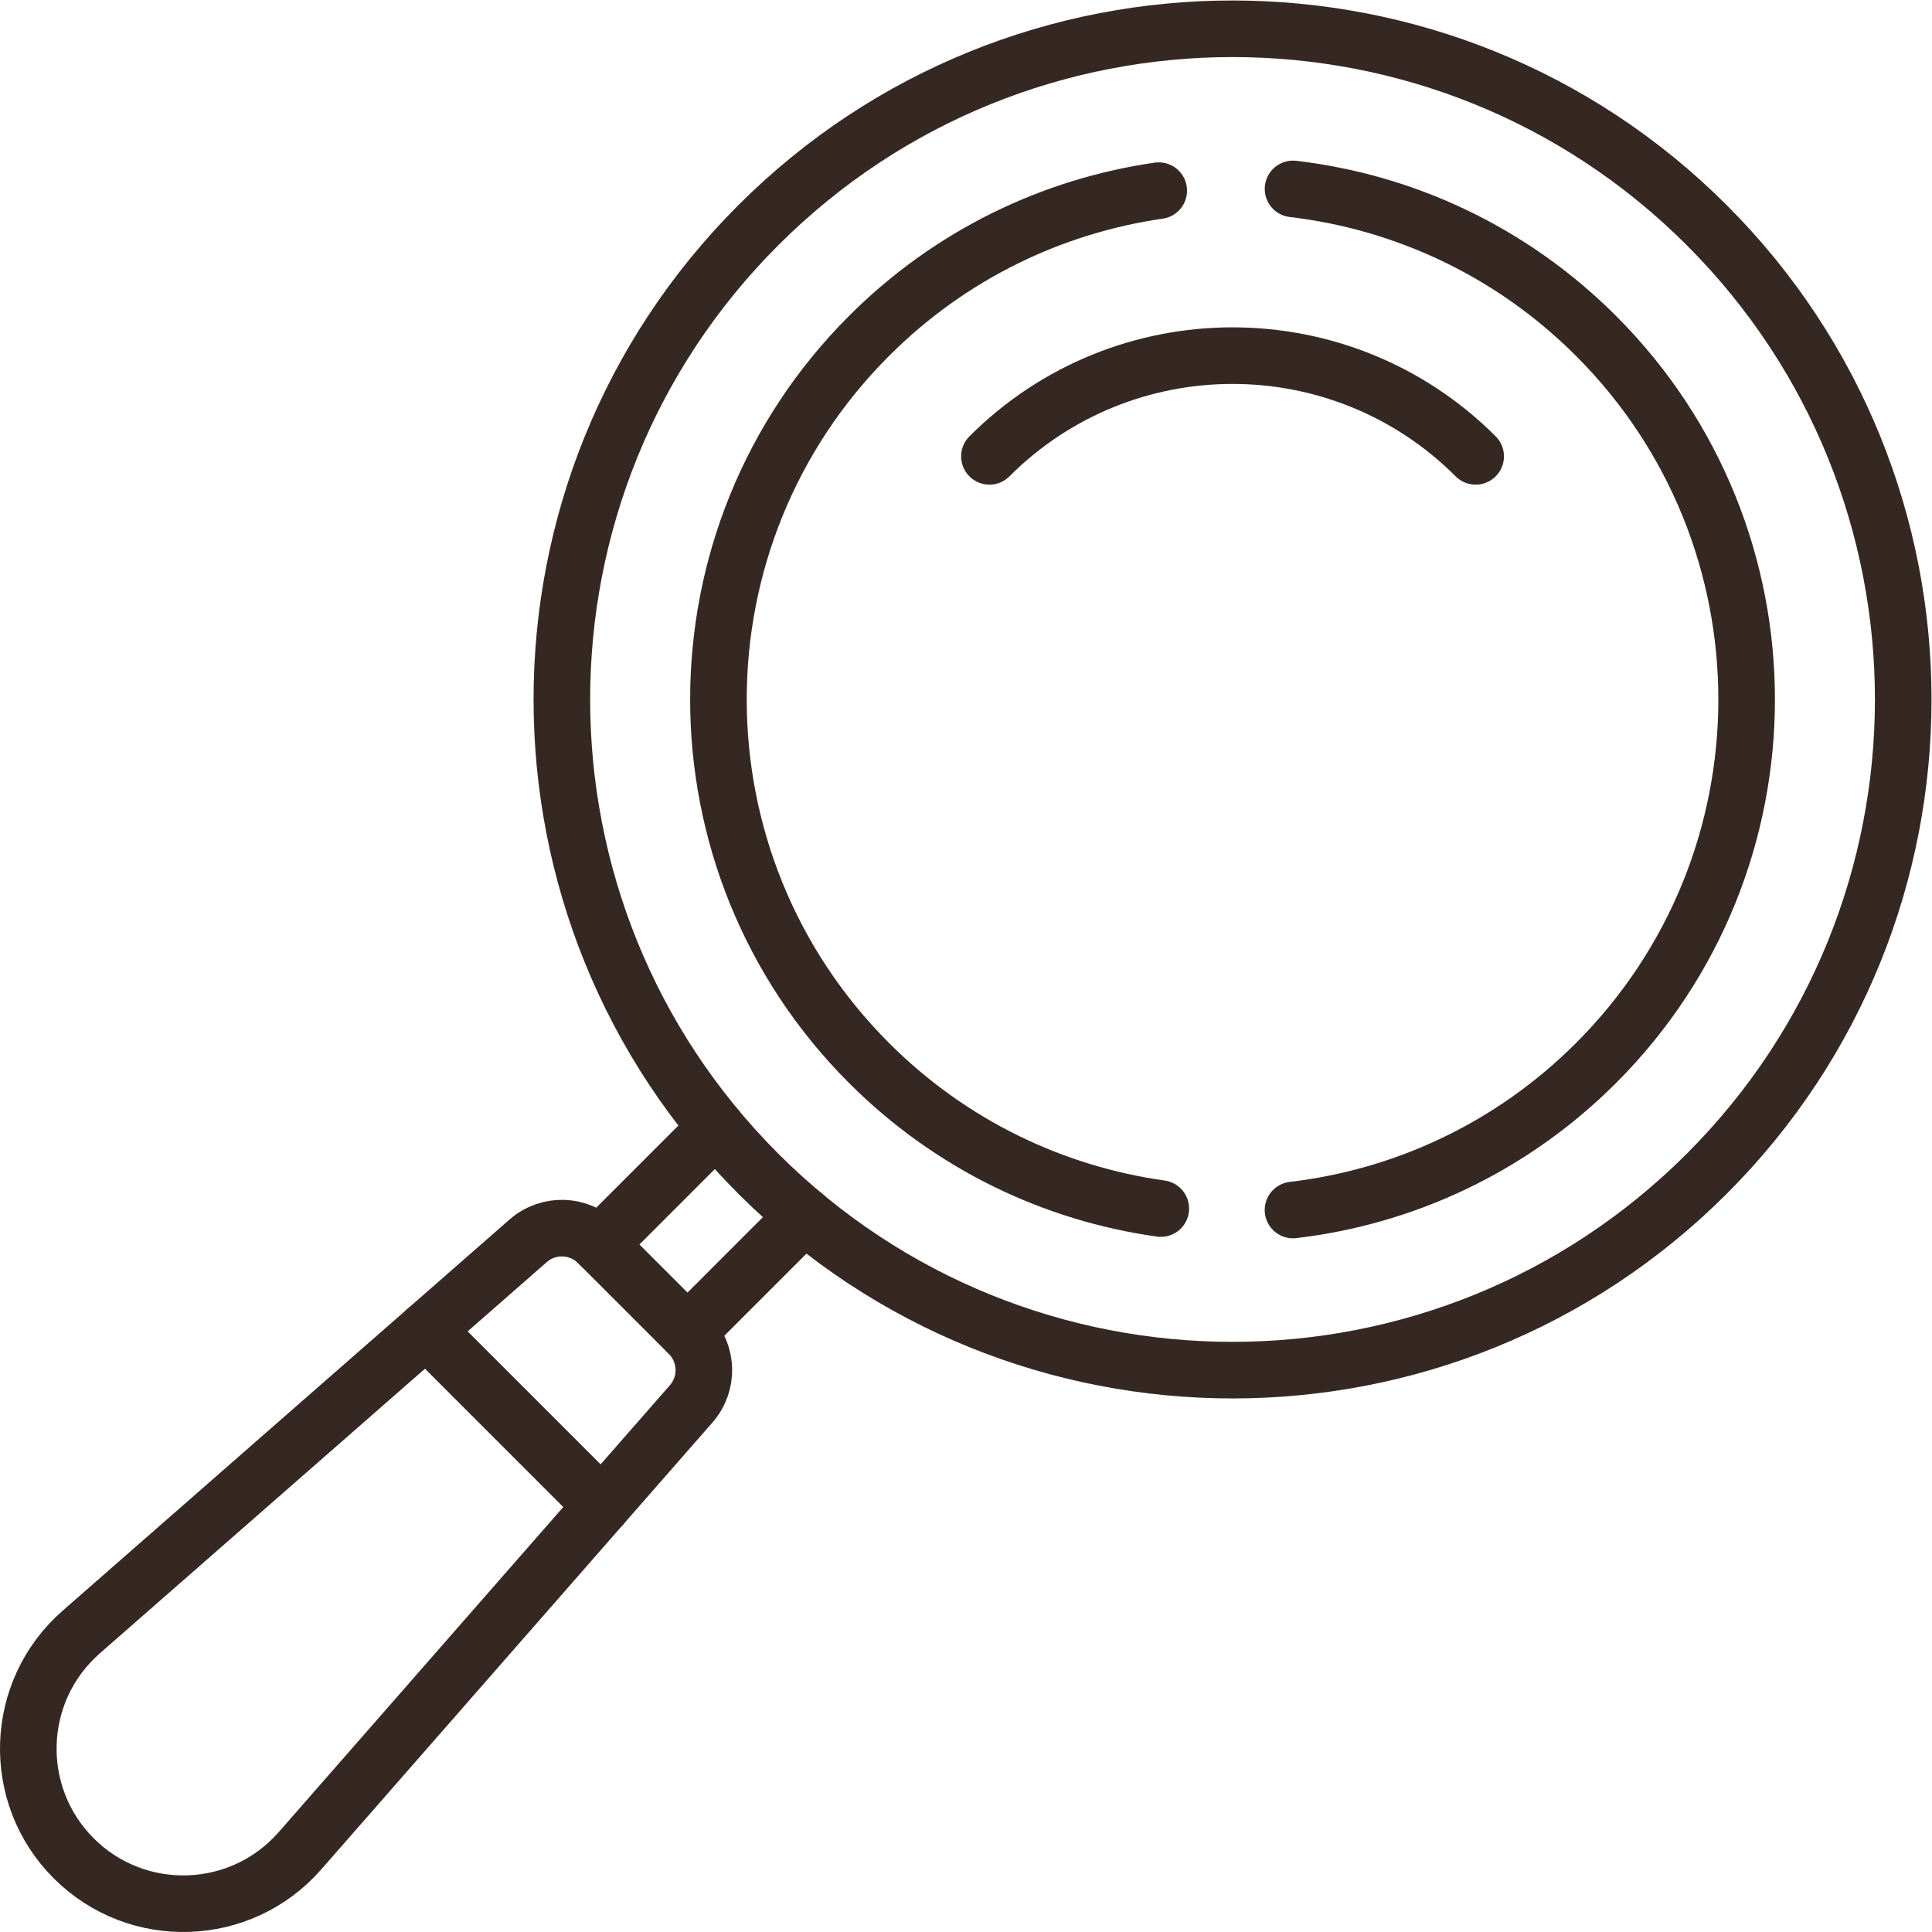 <svg xmlns="http://www.w3.org/2000/svg" xmlns:svg="http://www.w3.org/2000/svg" xmlns:xlink="http://www.w3.org/1999/xlink" xmlns:svgjs="http://svgjs.dev/svgjs" id="svg177" xml:space="preserve" width="299.995" height="299.995" viewBox="0 0 682.667 682.667"><g width="100%" height="100%" transform="matrix(1,0,0,1,0,0)"><defs id="defs181"><clipPath clipPathUnits="userSpaceOnUse" id="clipPath191"><path d="M 0,512 H 512 V 0 H 0 Z" id="path189" fill="#352822" fill-opacity="1" data-original-color="#000000ff" stroke="none" stroke-opacity="1"></path></clipPath></defs><g id="g183" transform="matrix(1.333,0,0,-1.333,0,682.667)"><g id="g185"><g id="g187" clip-path="url(#clipPath191)"><g id="g193" transform="translate(262.272,391.163)"><path d="M 0,0 C 35.593,35.593 93.3,35.593 128.892,0" style="stroke-linecap: round; stroke-linejoin: round; stroke-miterlimit: 10; stroke-dasharray: none;" id="path195" fill="none" fill-opacity="1" stroke="#352822" stroke-opacity="1" data-original-stroke-color="#000000ff" stroke-width="15" data-original-stroke-width="15"></path></g><g id="g197" transform="translate(452.429,201.006)"><path d="m 0,0 c -69.429,-69.429 -181.994,-69.429 -251.422,0 -69.429,69.428 -69.429,181.994 0,251.422 69.428,69.429 181.993,69.429 251.422,0 C 69.429,181.994 69.429,69.428 0,0 Z" style="stroke-linecap: round; stroke-linejoin: round; stroke-miterlimit: 10; stroke-dasharray: none;" id="path199" fill="none" fill-opacity="1" stroke="#352822" stroke-opacity="1" data-original-stroke-color="#000000ff" stroke-width="15" data-original-stroke-width="15"></path></g><g id="g201" transform="translate(307.704,191.766)"><path d="m 0,0 c -28.298,3.965 -55.587,16.828 -77.349,38.589 -53.219,53.22 -53.219,139.506 0,192.725 21.62,21.621 48.698,34.457 76.799,38.512" style="stroke-linecap: round; stroke-linejoin: round; stroke-miterlimit: 10; stroke-dasharray: none;" id="path203" fill="none" fill-opacity="1" stroke="#352822" stroke-opacity="1" data-original-stroke-color="#000000ff" stroke-width="15" data-original-stroke-width="15"></path></g><g id="g205" transform="translate(342.755,462.053)"><path d="m 0,0 c 29.355,-3.459 57.802,-16.45 80.325,-38.974 53.219,-53.219 53.219,-139.505 0,-192.724 -22.525,-22.526 -50.974,-35.517 -80.334,-38.974" style="stroke-linecap: round; stroke-linejoin: round; stroke-miterlimit: 10; stroke-dasharray: none;" id="path207" fill="none" fill-opacity="1" stroke="#352822" stroke-opacity="1" data-original-stroke-color="#000000ff" stroke-width="15" data-original-stroke-width="15"></path></g><g id="g209" transform="translate(19.536,19.536)"><path d="m 0,0 v 0 c -16.806,16.806 -15.892,44.321 1.991,59.975 l 118.477,103.709 c 5.374,4.704 13.476,4.435 18.526,-0.615 l 24.075,-24.075 c 5.05,-5.05 5.319,-13.152 0.615,-18.526 L 59.975,1.991 C 44.321,-15.892 16.806,-16.806 0,0 Z" style="stroke-linecap: round; stroke-linejoin: round; stroke-miterlimit: 10; stroke-dasharray: none;" id="path211" fill="none" fill-opacity="1" stroke="#352822" stroke-opacity="1" data-original-stroke-color="#000000ff" stroke-width="15" data-original-stroke-width="15"></path></g><g id="g213" transform="translate(112.992,159.575)"><path d="M 0,0 46.583,-46.583" style="stroke-linecap: round; stroke-linejoin: round; stroke-miterlimit: 10; stroke-dasharray: none;" id="path215" fill="none" fill-opacity="1" stroke="#352822" stroke-opacity="1" data-original-stroke-color="#000000ff" stroke-width="15" data-original-stroke-width="15"></path></g><g id="g217" transform="translate(189.876,213.225)"><path d="M 0,0 -30.983,-30.983" style="stroke-linecap: round; stroke-linejoin: round; stroke-miterlimit: 10; stroke-dasharray: none;" id="path219" fill="none" fill-opacity="1" stroke="#352822" stroke-opacity="1" data-original-stroke-color="#000000ff" stroke-width="15" data-original-stroke-width="15"></path></g><g id="g221" transform="translate(182.242,158.893)"><path d="M 0,0 30.983,30.983" style="stroke-linecap: round; stroke-linejoin: round; stroke-miterlimit: 10; stroke-dasharray: none;" id="path223" fill="none" fill-opacity="1" stroke="#352822" stroke-opacity="1" data-original-stroke-color="#000000ff" stroke-width="15" data-original-stroke-width="15"></path></g></g></g></g></g></svg>